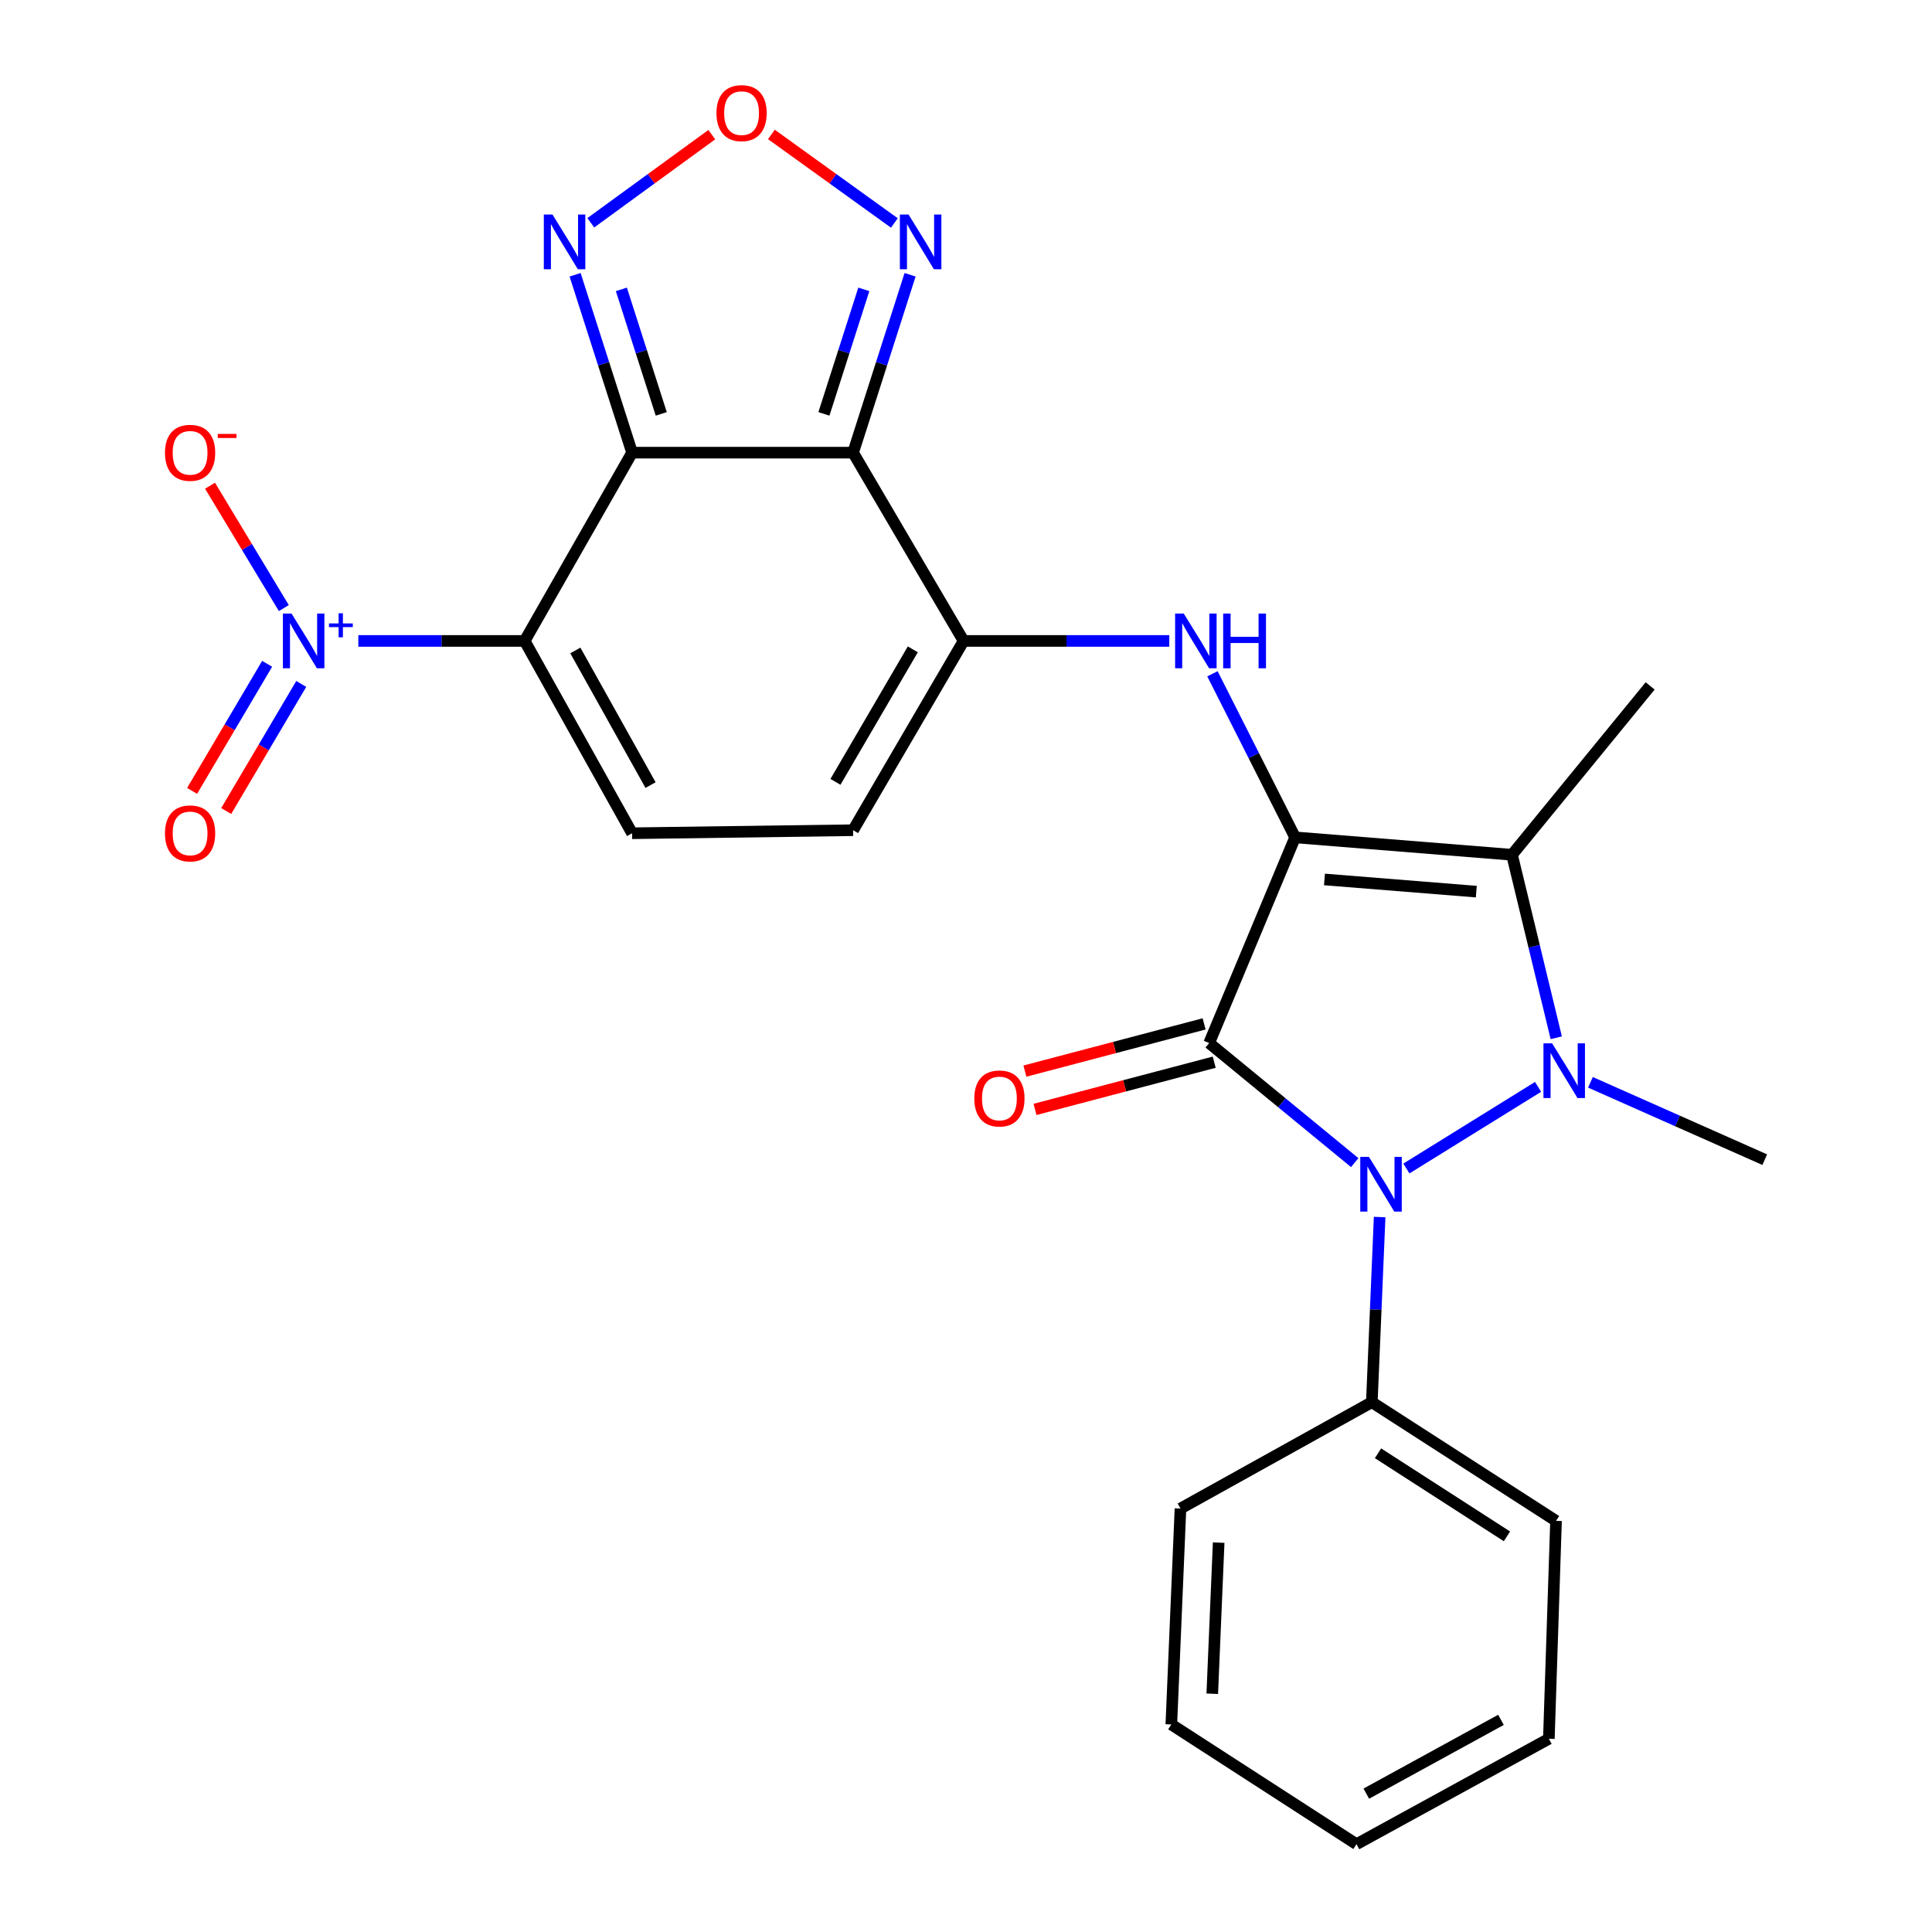 <?xml version='1.0' encoding='iso-8859-1'?>
<svg version='1.1' baseProfile='full'
              xmlns='http://www.w3.org/2000/svg'
                      xmlns:rdkit='http://www.rdkit.org/xml'
                      xmlns:xlink='http://www.w3.org/1999/xlink'
                  xml:space='preserve'
width='1000px' height='1000px' viewBox='0 0 1000 1000'>
<!-- END OF HEADER -->
<rect style='opacity:1.0;fill:#FFFFFF;stroke:none' width='1000' height='1000' x='0' y='0'> </rect>
<path class='bond-0' d='M 670.343,433.418 L 625.861,539.875' style='fill:none;fill-rule:evenodd;stroke:#000000;stroke-width:6px;stroke-linecap:butt;stroke-linejoin:miter;stroke-opacity:1' />
<path class='bond-5' d='M 670.343,433.418 L 782.609,442.426' style='fill:none;fill-rule:evenodd;stroke:#000000;stroke-width:6px;stroke-linecap:butt;stroke-linejoin:miter;stroke-opacity:1' />
<path class='bond-5' d='M 685.544,455.202 L 764.13,461.508' style='fill:none;fill-rule:evenodd;stroke:#000000;stroke-width:6px;stroke-linecap:butt;stroke-linejoin:miter;stroke-opacity:1' />
<path class='bond-9' d='M 670.343,433.418 L 648.954,391.084' style='fill:none;fill-rule:evenodd;stroke:#000000;stroke-width:6px;stroke-linecap:butt;stroke-linejoin:miter;stroke-opacity:1' />
<path class='bond-9' d='M 648.954,391.084 L 627.564,348.751' style='fill:none;fill-rule:evenodd;stroke:#0000FF;stroke-width:6px;stroke-linecap:butt;stroke-linejoin:miter;stroke-opacity:1' />
<path class='bond-3' d='M 625.861,539.875 L 663.529,570.821' style='fill:none;fill-rule:evenodd;stroke:#000000;stroke-width:6px;stroke-linecap:butt;stroke-linejoin:miter;stroke-opacity:1' />
<path class='bond-3' d='M 663.529,570.821 L 701.196,601.766' style='fill:none;fill-rule:evenodd;stroke:#0000FF;stroke-width:6px;stroke-linecap:butt;stroke-linejoin:miter;stroke-opacity:1' />
<path class='bond-15' d='M 623.249,529.964 L 576.87,542.185' style='fill:none;fill-rule:evenodd;stroke:#000000;stroke-width:6px;stroke-linecap:butt;stroke-linejoin:miter;stroke-opacity:1' />
<path class='bond-15' d='M 576.87,542.185 L 530.491,554.406' style='fill:none;fill-rule:evenodd;stroke:#FF0000;stroke-width:6px;stroke-linecap:butt;stroke-linejoin:miter;stroke-opacity:1' />
<path class='bond-15' d='M 628.472,549.787 L 582.093,562.008' style='fill:none;fill-rule:evenodd;stroke:#000000;stroke-width:6px;stroke-linecap:butt;stroke-linejoin:miter;stroke-opacity:1' />
<path class='bond-15' d='M 582.093,562.008 L 535.715,574.229' style='fill:none;fill-rule:evenodd;stroke:#FF0000;stroke-width:6px;stroke-linecap:butt;stroke-linejoin:miter;stroke-opacity:1' />
<path class='bond-1' d='M 327.169,234.294 L 441.553,234.294' style='fill:none;fill-rule:evenodd;stroke:#000000;stroke-width:6px;stroke-linecap:butt;stroke-linejoin:miter;stroke-opacity:1' />
<path class='bond-10' d='M 327.169,234.294 L 312.42,188.256' style='fill:none;fill-rule:evenodd;stroke:#000000;stroke-width:6px;stroke-linecap:butt;stroke-linejoin:miter;stroke-opacity:1' />
<path class='bond-10' d='M 312.42,188.256 L 297.672,142.218' style='fill:none;fill-rule:evenodd;stroke:#0000FF;stroke-width:6px;stroke-linecap:butt;stroke-linejoin:miter;stroke-opacity:1' />
<path class='bond-10' d='M 342.266,214.229 L 331.942,182.002' style='fill:none;fill-rule:evenodd;stroke:#000000;stroke-width:6px;stroke-linecap:butt;stroke-linejoin:miter;stroke-opacity:1' />
<path class='bond-10' d='M 331.942,182.002 L 321.618,149.776' style='fill:none;fill-rule:evenodd;stroke:#0000FF;stroke-width:6px;stroke-linecap:butt;stroke-linejoin:miter;stroke-opacity:1' />
<path class='bond-27' d='M 327.169,234.294 L 271.56,331.743' style='fill:none;fill-rule:evenodd;stroke:#000000;stroke-width:6px;stroke-linecap:butt;stroke-linejoin:miter;stroke-opacity:1' />
<path class='bond-2' d='M 805.514,537.145 L 794.061,489.785' style='fill:none;fill-rule:evenodd;stroke:#0000FF;stroke-width:6px;stroke-linecap:butt;stroke-linejoin:miter;stroke-opacity:1' />
<path class='bond-2' d='M 794.061,489.785 L 782.609,442.426' style='fill:none;fill-rule:evenodd;stroke:#000000;stroke-width:6px;stroke-linecap:butt;stroke-linejoin:miter;stroke-opacity:1' />
<path class='bond-19' d='M 823.212,560.206 L 868.319,580.225' style='fill:none;fill-rule:evenodd;stroke:#0000FF;stroke-width:6px;stroke-linecap:butt;stroke-linejoin:miter;stroke-opacity:1' />
<path class='bond-19' d='M 868.319,580.225 L 913.426,600.245' style='fill:none;fill-rule:evenodd;stroke:#000000;stroke-width:6px;stroke-linecap:butt;stroke-linejoin:miter;stroke-opacity:1' />
<path class='bond-26' d='M 796.104,562.565 L 727.945,604.815' style='fill:none;fill-rule:evenodd;stroke:#0000FF;stroke-width:6px;stroke-linecap:butt;stroke-linejoin:miter;stroke-opacity:1' />
<path class='bond-17' d='M 714.098,629.937 L 712.076,677.852' style='fill:none;fill-rule:evenodd;stroke:#0000FF;stroke-width:6px;stroke-linecap:butt;stroke-linejoin:miter;stroke-opacity:1' />
<path class='bond-17' d='M 712.076,677.852 L 710.054,725.766' style='fill:none;fill-rule:evenodd;stroke:#000000;stroke-width:6px;stroke-linecap:butt;stroke-linejoin:miter;stroke-opacity:1' />
<path class='bond-4' d='M 271.56,331.743 L 327.169,431.288' style='fill:none;fill-rule:evenodd;stroke:#000000;stroke-width:6px;stroke-linecap:butt;stroke-linejoin:miter;stroke-opacity:1' />
<path class='bond-4' d='M 297.797,336.678 L 336.723,406.359' style='fill:none;fill-rule:evenodd;stroke:#000000;stroke-width:6px;stroke-linecap:butt;stroke-linejoin:miter;stroke-opacity:1' />
<path class='bond-7' d='M 271.56,331.743 L 228.515,331.743' style='fill:none;fill-rule:evenodd;stroke:#000000;stroke-width:6px;stroke-linecap:butt;stroke-linejoin:miter;stroke-opacity:1' />
<path class='bond-7' d='M 228.515,331.743 L 185.469,331.743' style='fill:none;fill-rule:evenodd;stroke:#0000FF;stroke-width:6px;stroke-linecap:butt;stroke-linejoin:miter;stroke-opacity:1' />
<path class='bond-20' d='M 782.609,442.426 L 854.116,355.032' style='fill:none;fill-rule:evenodd;stroke:#000000;stroke-width:6px;stroke-linecap:butt;stroke-linejoin:miter;stroke-opacity:1' />
<path class='bond-6' d='M 441.553,234.294 L 498.756,331.743' style='fill:none;fill-rule:evenodd;stroke:#000000;stroke-width:6px;stroke-linecap:butt;stroke-linejoin:miter;stroke-opacity:1' />
<path class='bond-12' d='M 441.553,234.294 L 456.306,188.256' style='fill:none;fill-rule:evenodd;stroke:#000000;stroke-width:6px;stroke-linecap:butt;stroke-linejoin:miter;stroke-opacity:1' />
<path class='bond-12' d='M 456.306,188.256 L 471.059,142.218' style='fill:none;fill-rule:evenodd;stroke:#0000FF;stroke-width:6px;stroke-linecap:butt;stroke-linejoin:miter;stroke-opacity:1' />
<path class='bond-12' d='M 426.458,214.227 L 436.785,182' style='fill:none;fill-rule:evenodd;stroke:#000000;stroke-width:6px;stroke-linecap:butt;stroke-linejoin:miter;stroke-opacity:1' />
<path class='bond-12' d='M 436.785,182 L 447.112,149.774' style='fill:none;fill-rule:evenodd;stroke:#0000FF;stroke-width:6px;stroke-linecap:butt;stroke-linejoin:miter;stroke-opacity:1' />
<path class='bond-16' d='M 146.908,314.738 L 127.808,283.07' style='fill:none;fill-rule:evenodd;stroke:#0000FF;stroke-width:6px;stroke-linecap:butt;stroke-linejoin:miter;stroke-opacity:1' />
<path class='bond-16' d='M 127.808,283.07 L 108.708,251.402' style='fill:none;fill-rule:evenodd;stroke:#FF0000;stroke-width:6px;stroke-linecap:butt;stroke-linejoin:miter;stroke-opacity:1' />
<path class='bond-18' d='M 138.272,343.582 L 118.852,376.472' style='fill:none;fill-rule:evenodd;stroke:#0000FF;stroke-width:6px;stroke-linecap:butt;stroke-linejoin:miter;stroke-opacity:1' />
<path class='bond-18' d='M 118.852,376.472 L 99.433,409.362' style='fill:none;fill-rule:evenodd;stroke:#FF0000;stroke-width:6px;stroke-linecap:butt;stroke-linejoin:miter;stroke-opacity:1' />
<path class='bond-18' d='M 155.924,354.004 L 136.504,386.894' style='fill:none;fill-rule:evenodd;stroke:#0000FF;stroke-width:6px;stroke-linecap:butt;stroke-linejoin:miter;stroke-opacity:1' />
<path class='bond-18' d='M 136.504,386.894 L 117.085,419.784' style='fill:none;fill-rule:evenodd;stroke:#FF0000;stroke-width:6px;stroke-linecap:butt;stroke-linejoin:miter;stroke-opacity:1' />
<path class='bond-8' d='M 498.756,331.743 L 551.991,331.743' style='fill:none;fill-rule:evenodd;stroke:#000000;stroke-width:6px;stroke-linecap:butt;stroke-linejoin:miter;stroke-opacity:1' />
<path class='bond-8' d='M 551.991,331.743 L 605.225,331.743' style='fill:none;fill-rule:evenodd;stroke:#0000FF;stroke-width:6px;stroke-linecap:butt;stroke-linejoin:miter;stroke-opacity:1' />
<path class='bond-14' d='M 498.756,331.743 L 441.553,429.717' style='fill:none;fill-rule:evenodd;stroke:#000000;stroke-width:6px;stroke-linecap:butt;stroke-linejoin:miter;stroke-opacity:1' />
<path class='bond-14' d='M 472.473,336.103 L 432.431,404.685' style='fill:none;fill-rule:evenodd;stroke:#000000;stroke-width:6px;stroke-linecap:butt;stroke-linejoin:miter;stroke-opacity:1' />
<path class='bond-28' d='M 305.792,115.309 L 337.107,92.502' style='fill:none;fill-rule:evenodd;stroke:#0000FF;stroke-width:6px;stroke-linecap:butt;stroke-linejoin:miter;stroke-opacity:1' />
<path class='bond-28' d='M 337.107,92.502 L 368.423,69.696' style='fill:none;fill-rule:evenodd;stroke:#FF0000;stroke-width:6px;stroke-linecap:butt;stroke-linejoin:miter;stroke-opacity:1' />
<path class='bond-11' d='M 327.169,431.288 L 441.553,429.717' style='fill:none;fill-rule:evenodd;stroke:#000000;stroke-width:6px;stroke-linecap:butt;stroke-linejoin:miter;stroke-opacity:1' />
<path class='bond-13' d='M 462.92,115.406 L 431.096,92.495' style='fill:none;fill-rule:evenodd;stroke:#0000FF;stroke-width:6px;stroke-linecap:butt;stroke-linejoin:miter;stroke-opacity:1' />
<path class='bond-13' d='M 431.096,92.495 L 399.273,69.584' style='fill:none;fill-rule:evenodd;stroke:#FF0000;stroke-width:6px;stroke-linecap:butt;stroke-linejoin:miter;stroke-opacity:1' />
<path class='bond-21' d='M 710.054,725.766 L 805.397,787.195' style='fill:none;fill-rule:evenodd;stroke:#000000;stroke-width:6px;stroke-linecap:butt;stroke-linejoin:miter;stroke-opacity:1' />
<path class='bond-21' d='M 713.253,752.213 L 779.993,795.212' style='fill:none;fill-rule:evenodd;stroke:#000000;stroke-width:6px;stroke-linecap:butt;stroke-linejoin:miter;stroke-opacity:1' />
<path class='bond-22' d='M 710.054,725.766 L 611.01,780.829' style='fill:none;fill-rule:evenodd;stroke:#000000;stroke-width:6px;stroke-linecap:butt;stroke-linejoin:miter;stroke-opacity:1' />
<path class='bond-24' d='M 805.397,787.195 L 801.684,899.984' style='fill:none;fill-rule:evenodd;stroke:#000000;stroke-width:6px;stroke-linecap:butt;stroke-linejoin:miter;stroke-opacity:1' />
<path class='bond-23' d='M 611.01,780.829 L 606.273,892.582' style='fill:none;fill-rule:evenodd;stroke:#000000;stroke-width:6px;stroke-linecap:butt;stroke-linejoin:miter;stroke-opacity:1' />
<path class='bond-23' d='M 630.78,798.46 L 627.464,876.687' style='fill:none;fill-rule:evenodd;stroke:#000000;stroke-width:6px;stroke-linecap:butt;stroke-linejoin:miter;stroke-opacity:1' />
<path class='bond-25' d='M 606.273,892.582 L 702.117,954.545' style='fill:none;fill-rule:evenodd;stroke:#000000;stroke-width:6px;stroke-linecap:butt;stroke-linejoin:miter;stroke-opacity:1' />
<path class='bond-29' d='M 801.684,899.984 L 702.117,954.545' style='fill:none;fill-rule:evenodd;stroke:#000000;stroke-width:6px;stroke-linecap:butt;stroke-linejoin:miter;stroke-opacity:1' />
<path class='bond-29' d='M 776.898,890.192 L 707.201,928.385' style='fill:none;fill-rule:evenodd;stroke:#000000;stroke-width:6px;stroke-linecap:butt;stroke-linejoin:miter;stroke-opacity:1' />
<path  class='atom-3' d='M 803.373 540.019
L 812.653 555.019
Q 813.573 556.499, 815.053 559.179
Q 816.533 561.859, 816.613 562.019
L 816.613 540.019
L 820.373 540.019
L 820.373 568.339
L 816.493 568.339
L 806.533 551.939
Q 805.373 550.019, 804.133 547.819
Q 802.933 545.619, 802.573 544.939
L 802.573 568.339
L 798.893 568.339
L 798.893 540.019
L 803.373 540.019
' fill='#0000FF'/>
<path  class='atom-4' d='M 708.554 598.794
L 717.834 613.794
Q 718.754 615.274, 720.234 617.954
Q 721.714 620.634, 721.794 620.794
L 721.794 598.794
L 725.554 598.794
L 725.554 627.114
L 721.674 627.114
L 711.714 610.714
Q 710.554 608.794, 709.314 606.594
Q 708.114 604.394, 707.754 603.714
L 707.754 627.114
L 704.074 627.114
L 704.074 598.794
L 708.554 598.794
' fill='#0000FF'/>
<path  class='atom-8' d='M 150.905 317.583
L 160.185 332.583
Q 161.105 334.063, 162.585 336.743
Q 164.065 339.423, 164.145 339.583
L 164.145 317.583
L 167.905 317.583
L 167.905 345.903
L 164.025 345.903
L 154.065 329.503
Q 152.905 327.583, 151.665 325.383
Q 150.465 323.183, 150.105 322.503
L 150.105 345.903
L 146.425 345.903
L 146.425 317.583
L 150.905 317.583
' fill='#0000FF'/>
<path  class='atom-8' d='M 170.281 322.688
L 175.27 322.688
L 175.27 317.434
L 177.488 317.434
L 177.488 322.688
L 182.609 322.688
L 182.609 324.589
L 177.488 324.589
L 177.488 329.869
L 175.27 329.869
L 175.27 324.589
L 170.281 324.589
L 170.281 322.688
' fill='#0000FF'/>
<path  class='atom-10' d='M 612.711 317.583
L 621.991 332.583
Q 622.911 334.063, 624.391 336.743
Q 625.871 339.423, 625.951 339.583
L 625.951 317.583
L 629.711 317.583
L 629.711 345.903
L 625.831 345.903
L 615.871 329.503
Q 614.711 327.583, 613.471 325.383
Q 612.271 323.183, 611.911 322.503
L 611.911 345.903
L 608.231 345.903
L 608.231 317.583
L 612.711 317.583
' fill='#0000FF'/>
<path  class='atom-10' d='M 633.111 317.583
L 636.951 317.583
L 636.951 329.623
L 651.431 329.623
L 651.431 317.583
L 655.271 317.583
L 655.271 345.903
L 651.431 345.903
L 651.431 332.823
L 636.951 332.823
L 636.951 345.903
L 633.111 345.903
L 633.111 317.583
' fill='#0000FF'/>
<path  class='atom-11' d='M 285.958 111.034
L 295.238 126.034
Q 296.158 127.514, 297.638 130.194
Q 299.118 132.874, 299.198 133.034
L 299.198 111.034
L 302.958 111.034
L 302.958 139.354
L 299.078 139.354
L 289.118 122.954
Q 287.958 121.034, 286.718 118.834
Q 285.518 116.634, 285.158 115.954
L 285.158 139.354
L 281.478 139.354
L 281.478 111.034
L 285.958 111.034
' fill='#0000FF'/>
<path  class='atom-13' d='M 470.255 111.034
L 479.535 126.034
Q 480.455 127.514, 481.935 130.194
Q 483.415 132.874, 483.495 133.034
L 483.495 111.034
L 487.255 111.034
L 487.255 139.354
L 483.375 139.354
L 473.415 122.954
Q 472.255 121.034, 471.015 118.834
Q 469.815 116.634, 469.455 115.954
L 469.455 139.354
L 465.775 139.354
L 465.775 111.034
L 470.255 111.034
' fill='#0000FF'/>
<path  class='atom-14' d='M 370.837 58.55
Q 370.837 51.75, 374.197 47.95
Q 377.557 44.15, 383.837 44.15
Q 390.117 44.15, 393.477 47.95
Q 396.837 51.75, 396.837 58.55
Q 396.837 65.43, 393.437 69.35
Q 390.037 73.23, 383.837 73.23
Q 377.597 73.23, 374.197 69.35
Q 370.837 65.47, 370.837 58.55
M 383.837 70.03
Q 388.157 70.03, 390.477 67.15
Q 392.837 64.23, 392.837 58.55
Q 392.837 52.99, 390.477 50.19
Q 388.157 47.35, 383.837 47.35
Q 379.517 47.35, 377.157 50.15
Q 374.837 52.95, 374.837 58.55
Q 374.837 64.27, 377.157 67.15
Q 379.517 70.03, 383.837 70.03
' fill='#FF0000'/>
<path  class='atom-16' d='M 504.296 568.563
Q 504.296 561.763, 507.656 557.963
Q 511.016 554.163, 517.296 554.163
Q 523.576 554.163, 526.936 557.963
Q 530.296 561.763, 530.296 568.563
Q 530.296 575.443, 526.896 579.363
Q 523.496 583.243, 517.296 583.243
Q 511.056 583.243, 507.656 579.363
Q 504.296 575.483, 504.296 568.563
M 517.296 580.043
Q 521.616 580.043, 523.936 577.163
Q 526.296 574.243, 526.296 568.563
Q 526.296 563.003, 523.936 560.203
Q 521.616 557.363, 517.296 557.363
Q 512.976 557.363, 510.616 560.163
Q 508.296 562.963, 508.296 568.563
Q 508.296 574.283, 510.616 577.163
Q 512.976 580.043, 517.296 580.043
' fill='#FF0000'/>
<path  class='atom-17' d='M 85.39 234.374
Q 85.39 227.574, 88.75 223.774
Q 92.11 219.974, 98.39 219.974
Q 104.67 219.974, 108.03 223.774
Q 111.39 227.574, 111.39 234.374
Q 111.39 241.254, 107.99 245.174
Q 104.59 249.054, 98.39 249.054
Q 92.15 249.054, 88.75 245.174
Q 85.39 241.294, 85.39 234.374
M 98.39 245.854
Q 102.71 245.854, 105.03 242.974
Q 107.39 240.054, 107.39 234.374
Q 107.39 228.814, 105.03 226.014
Q 102.71 223.174, 98.39 223.174
Q 94.07 223.174, 91.71 225.974
Q 89.39 228.774, 89.39 234.374
Q 89.39 240.094, 91.71 242.974
Q 94.07 245.854, 98.39 245.854
' fill='#FF0000'/>
<path  class='atom-17' d='M 112.71 224.596
L 122.399 224.596
L 122.399 226.708
L 112.71 226.708
L 112.71 224.596
' fill='#FF0000'/>
<path  class='atom-19' d='M 85.39 431.368
Q 85.39 424.568, 88.75 420.768
Q 92.11 416.968, 98.39 416.968
Q 104.67 416.968, 108.03 420.768
Q 111.39 424.568, 111.39 431.368
Q 111.39 438.248, 107.99 442.168
Q 104.59 446.048, 98.39 446.048
Q 92.15 446.048, 88.75 442.168
Q 85.39 438.288, 85.39 431.368
M 98.39 442.848
Q 102.71 442.848, 105.03 439.968
Q 107.39 437.048, 107.39 431.368
Q 107.39 425.808, 105.03 423.008
Q 102.71 420.168, 98.39 420.168
Q 94.07 420.168, 91.71 422.968
Q 89.39 425.768, 89.39 431.368
Q 89.39 437.088, 91.71 439.968
Q 94.07 442.848, 98.39 442.848
' fill='#FF0000'/>
</svg>
